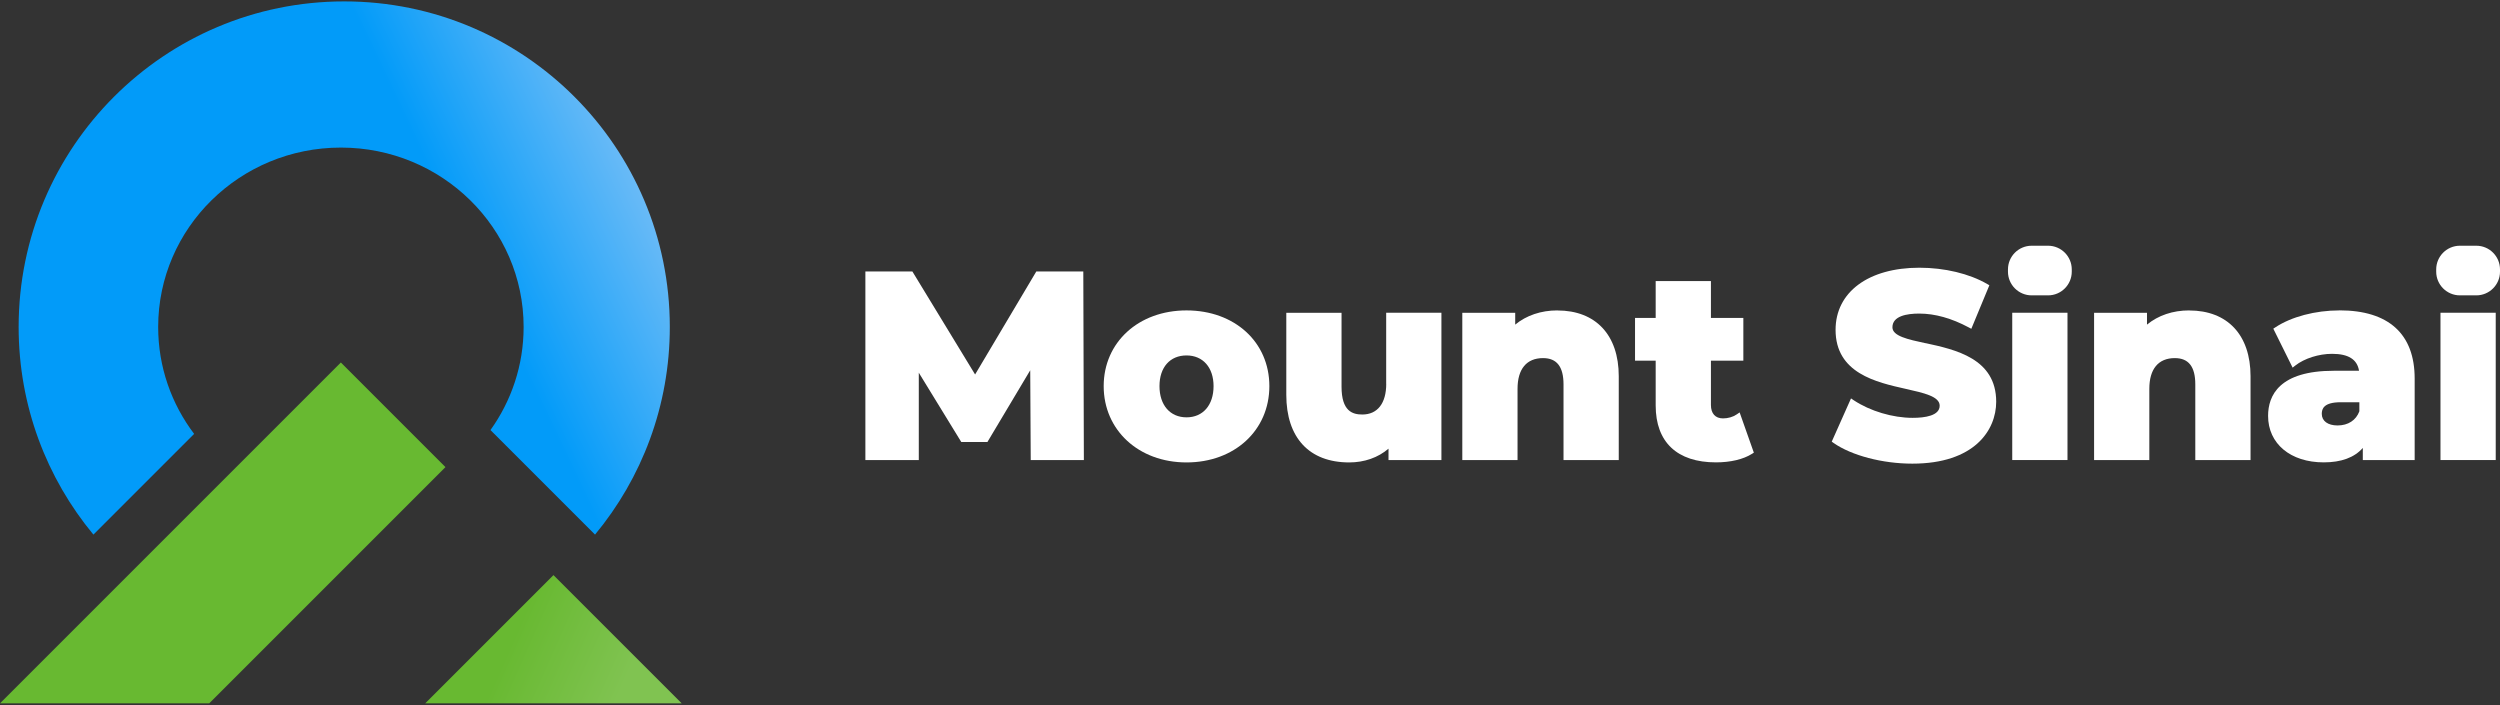 <svg xmlns="http://www.w3.org/2000/svg" width="936" height="264" viewBox="0 0 936 264" fill="none"><rect x="0" y="0" width="936" height="264" fill="#333333" stroke="none"/><path d="M127.613 135.719L0 263.331H78.337L166.781 174.887L127.613 135.719Z" fill="url(#paint0_linear_2369_40)"></path><path d="M207.213 215.319L159.2 263.331H255.226L207.213 215.319Z" fill="url(#paint1_linear_2369_40)"></path><path fill-rule="evenodd" clip-rule="evenodd" d="M250.775 122.424C250.775 55.101 196.2 0.525 128.877 0.525C61.554 0.525 6.977 55.101 6.977 122.424C6.977 151.968 17.488 179.057 34.973 200.157L72.684 162.446C64.225 151.268 59.22 137.42 59.219 122.424C59.219 85.328 89.849 55.255 127.633 55.255C165.416 55.255 196.045 85.328 196.045 122.424C196.045 136.785 191.454 150.094 183.635 161.012L222.779 200.156C240.265 179.057 250.775 151.968 250.775 122.424Z" fill="url(#paint2_linear_2369_40)"></path><path d="M388.004 101.625L365.076 140.206L341.586 101.625H324V172.239H343.997V139.541L359.9 165.483H369.691L385.718 138.626L385.905 172.239H405.798L405.59 101.625H388.004Z" fill="#FFFFFF"></path><path d="M444.234 116.217C426.273 116.217 413.219 128.149 413.219 144.571C413.219 160.993 426.253 173.133 444.234 173.133C462.215 173.133 475.248 161.118 475.248 144.571C475.248 128.024 462.215 116.217 444.234 116.217ZM454.357 144.571C454.357 151.68 450.387 156.254 444.234 156.254C438.081 156.254 434.11 151.66 434.11 144.571C434.11 137.483 438.081 133.076 444.234 133.076C450.387 133.076 454.357 137.587 454.357 144.571Z" fill="#FFFFFF"></path><path d="M519.006 143.698C519.006 150.994 515.742 155.193 510.047 155.193C506.43 155.193 502.272 154.009 502.272 144.779V117.111H481.589V147.814C481.589 163.903 490.174 173.133 505.141 173.133C510.816 173.133 515.971 171.324 519.858 167.978V172.239H539.669V117.09H518.985V143.698H519.006Z" fill="#FFFFFF"></path><path d="M583.093 116.217C576.982 116.217 571.452 118.088 567.295 121.539V117.111H547.485V172.26H568.168V145.569C568.168 138.148 571.556 134.074 577.709 134.074C582.865 134.074 585.38 137.296 585.38 143.906V172.26H606.063V140.871C606.063 125.447 597.478 116.238 583.093 116.238V116.217Z" fill="#FFFFFF"></path><path d="M650.195 155.173C648.823 156.108 646.973 156.649 645.102 156.649C642.213 156.649 640.571 154.819 640.571 151.618V135.03H652.71V119.044H640.571V105.242H619.887V119.044H612.154V135.03H619.887V151.805C619.887 165.546 627.911 173.112 642.462 173.112C647.909 173.112 652.71 171.969 655.953 169.911L656.639 169.474L651.318 154.404L650.195 155.173Z" fill="#FFFFFF"></path><path d="M720.934 128.502C714.282 127.068 708.524 125.821 708.524 122.537C708.524 118.296 713.971 117.402 718.544 117.402C724.447 117.402 730.663 119.148 737.045 122.557L738.063 123.098L744.819 106.8L744.029 106.343C737.336 102.456 728.064 100.232 718.627 100.232C699.544 100.232 687.238 109.357 687.238 123.493C687.238 139.728 702.454 143.116 713.576 145.61C720.352 147.128 726.214 148.438 726.214 151.888C726.214 155.651 720.706 156.441 716.091 156.441C708.628 156.441 700.189 153.925 694.035 149.851L693.017 149.165L685.804 165.358L686.51 165.857C693.246 170.555 704.824 173.59 715.987 173.59C739.165 173.59 747.376 161.118 747.376 150.412C747.376 134.198 732.076 130.893 720.893 128.461L720.934 128.502Z" fill="#FFFFFF"></path><path d="M774.067 117.09H753.384V172.239H774.067V117.09Z" fill="#FFFFFF"></path><path d="M819.633 116.217C813.521 116.217 807.992 118.088 803.835 121.539V117.111H784.024V172.26H804.708V145.569C804.708 138.148 808.096 134.074 814.249 134.074C819.425 134.074 821.919 137.296 821.919 143.906V172.26H842.603V140.871C842.603 125.447 834.018 116.238 819.633 116.238V116.217Z" fill="#FFFFFF"></path><path d="M875.862 116.217C866.861 116.217 857.881 118.587 851.894 122.557L851.125 123.056L858.359 137.649L859.357 136.859C862.745 134.198 868.15 132.473 873.118 132.473C879.23 132.473 882.535 134.552 883.221 138.813H873.804C853.433 138.813 849.171 148.001 849.171 155.713C849.171 166.107 857.548 173.112 870 173.112C876.569 173.112 881.475 171.304 884.634 167.708V172.239H904.05V141.723C904.05 125.031 894.3 116.197 875.883 116.197L875.862 116.217ZM883.346 150.6V153.988C882.098 157.355 879.126 159.289 875.176 159.289C871.538 159.289 869.273 157.626 869.273 154.944C869.273 153.073 870 150.6 876.361 150.6H883.346Z" fill="#FFFFFF"></path><path d="M934.399 117.09H913.716V172.239H934.399V117.09Z" fill="#FFFFFF"></path><path d="M766.791 92H760.659C755.757 92 751.783 95.974 751.783 100.876V101.708C751.783 106.61 755.757 110.584 760.659 110.584H766.791C771.693 110.584 775.667 106.61 775.667 101.708V100.876C775.667 95.974 771.693 92 766.791 92Z" fill="#FFFFFF"></path><path d="M927.124 92H920.991C916.089 92 912.115 95.974 912.115 100.876V101.708C912.115 106.61 916.089 110.584 920.991 110.584H927.124C932.026 110.584 936 106.61 936 101.708V100.876C936 95.974 932.026 92 927.124 92Z" fill="#FFFFFF"></path><defs><linearGradient id="paint0_linear_2369_40" x1="75.126" y1="194.517" x2="230.457" y2="263.239" gradientUnits="userSpaceOnUse"><stop offset="0.736" stop-color="#68B931"></stop><stop offset="1" stop-color="#80C351"></stop></linearGradient><linearGradient id="paint1_linear_2369_40" x1="75.126" y1="194.517" x2="230.457" y2="263.239" gradientUnits="userSpaceOnUse"><stop offset="0.736" stop-color="#68B931"></stop><stop offset="1" stop-color="#80C351"></stop></linearGradient><linearGradient id="paint2_linear_2369_40" x1="20.525" y1="159.685" x2="233.281" y2="58.485" gradientUnits="userSpaceOnUse"><stop offset="0.712" stop-color="#029BF9"></stop><stop offset="1" stop-color="#68BAF7"></stop></linearGradient></defs></svg>